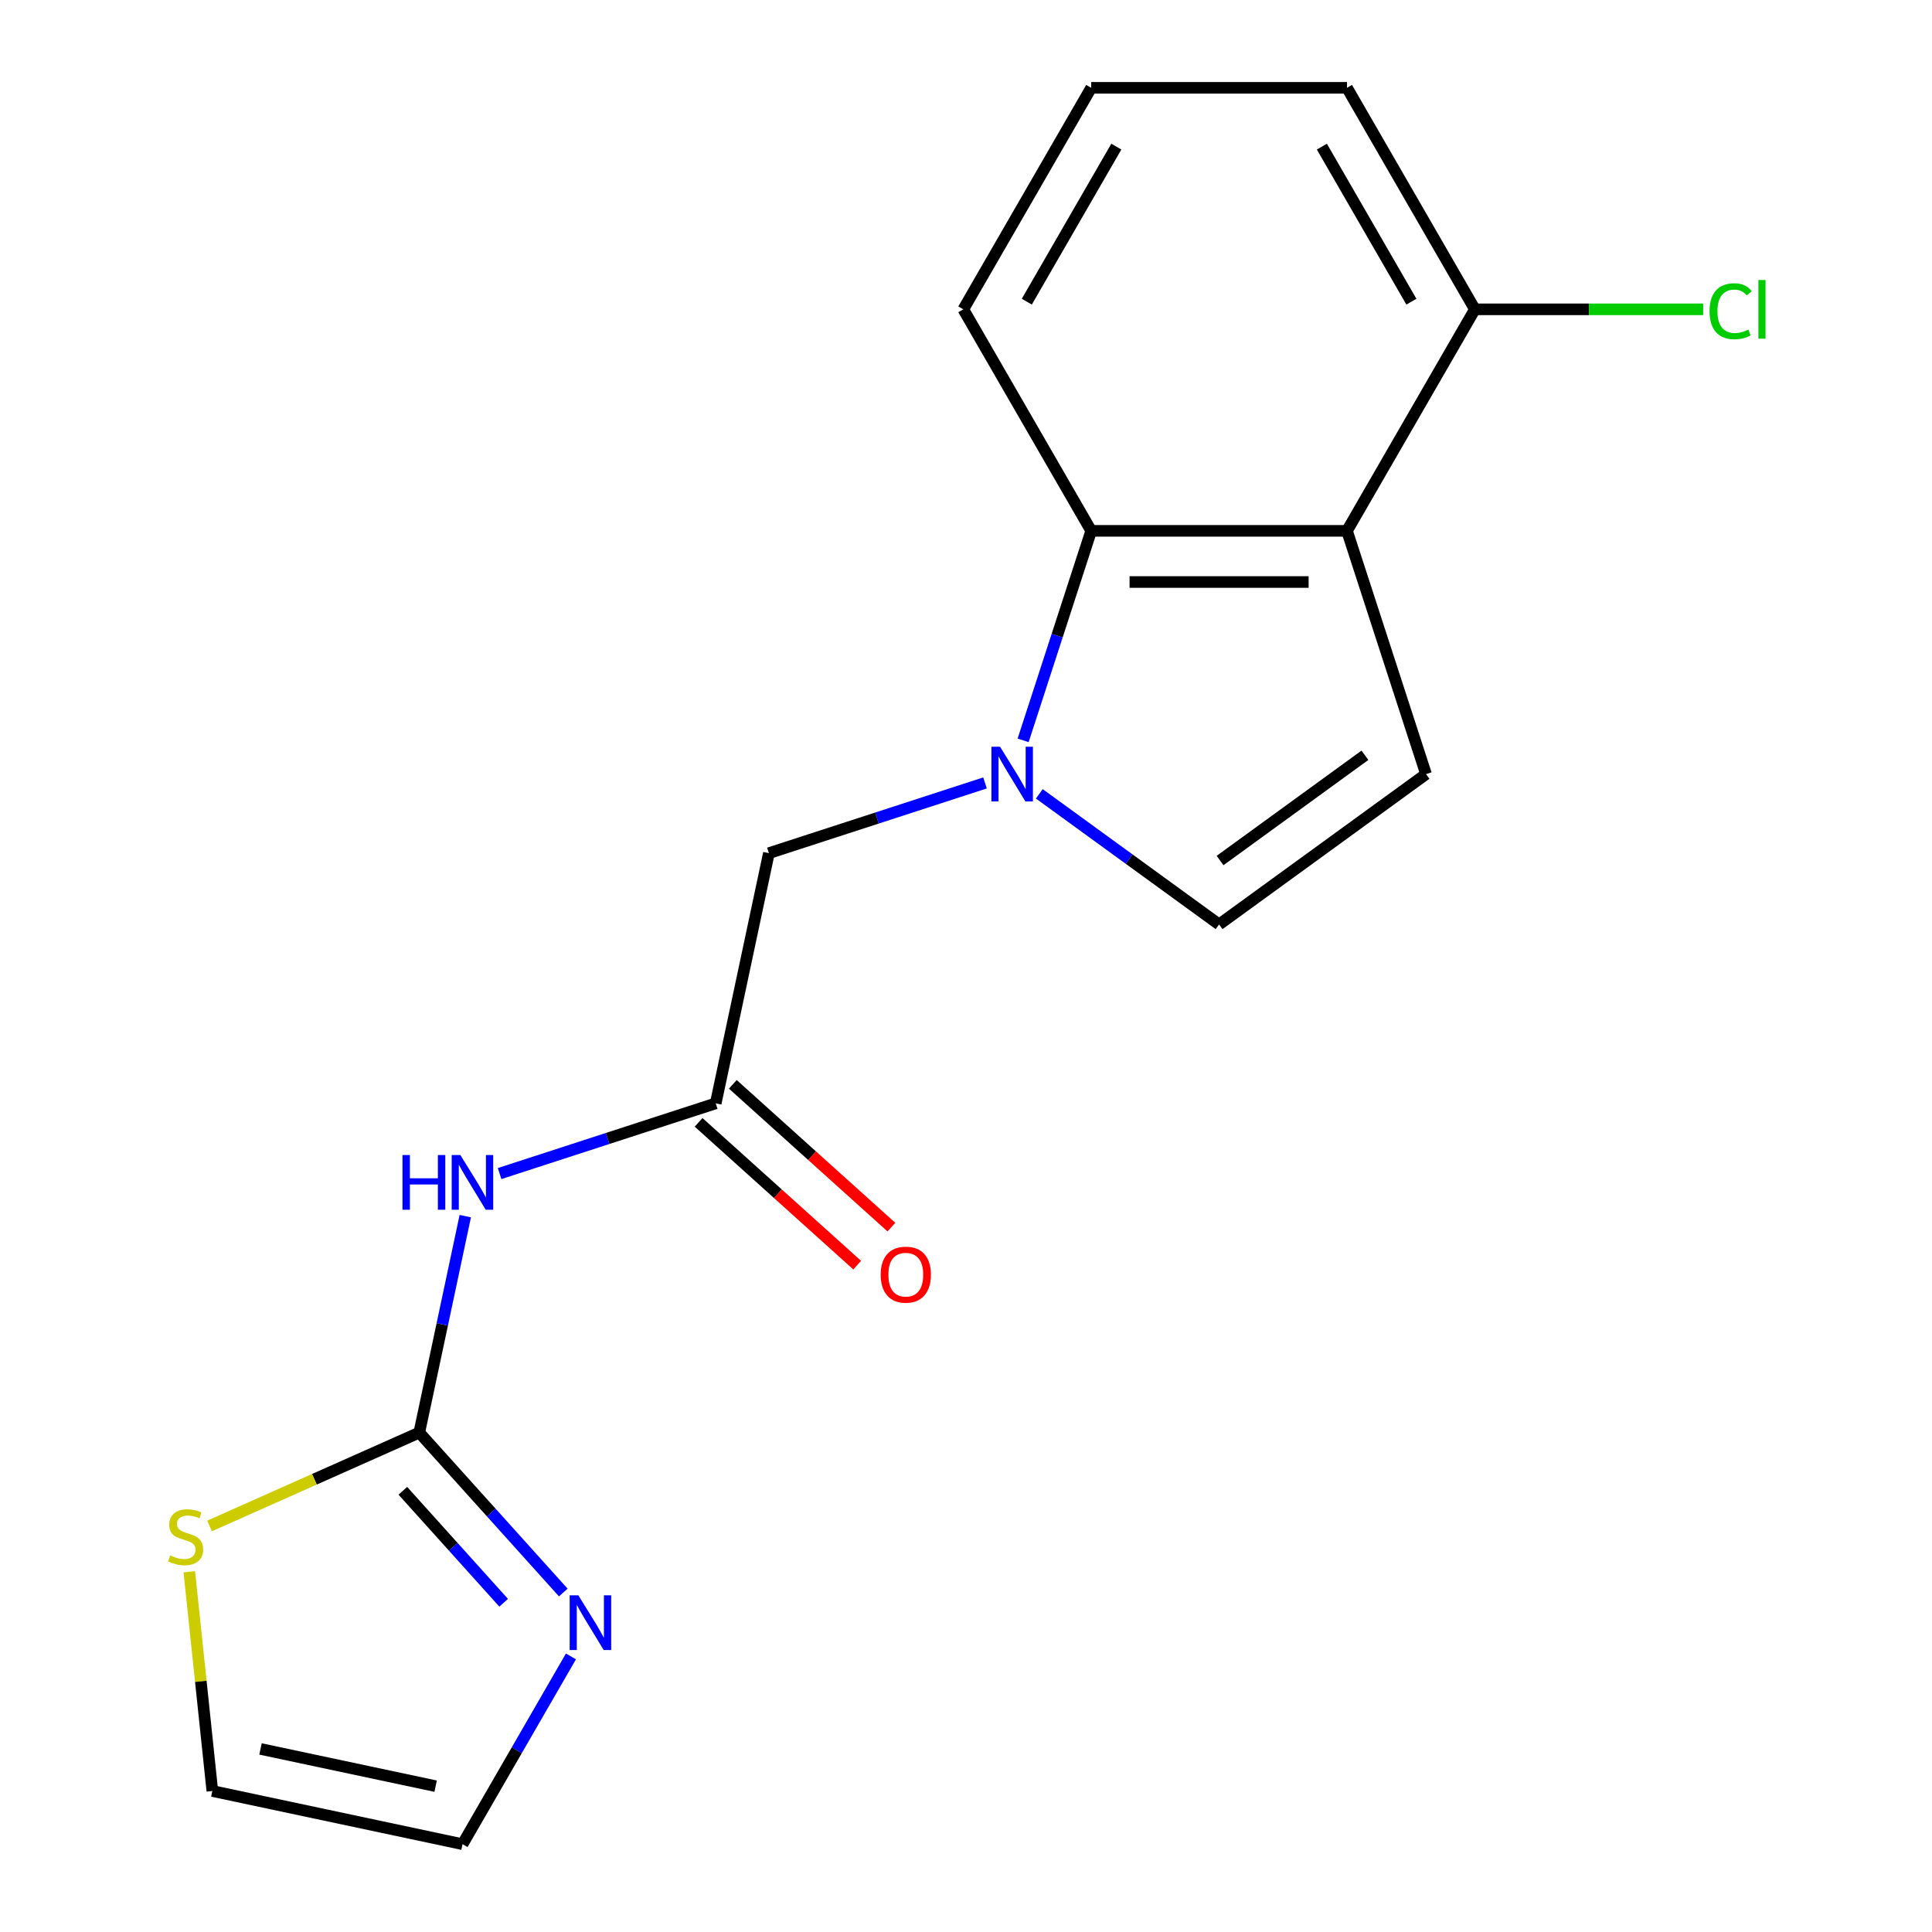 <?xml version='1.0' encoding='iso-8859-1'?>
<svg version='1.1' baseProfile='full'
              xmlns='http://www.w3.org/2000/svg'
                      xmlns:rdkit='http://www.rdkit.org/xml'
                      xmlns:xlink='http://www.w3.org/1999/xlink'
                  xml:space='preserve'
width='1000px' height='1000px' viewBox='0 0 1000 1000'>
<!-- END OF HEADER -->
<rect style='opacity:1.0;fill:#FFFFFF;stroke:none' width='1000' height='1000' x='0' y='0'> </rect>
<path class='bond-2' d='M 529.569,383.209 L 547.187,328.988' style='fill:none;fill-rule:evenodd;stroke:#0000FF;stroke-width:6px;stroke-linecap:butt;stroke-linejoin:miter;stroke-opacity:1' />
<path class='bond-2' d='M 547.187,328.988 L 564.805,274.766' style='fill:none;fill-rule:evenodd;stroke:#000000;stroke-width:6px;stroke-linecap:butt;stroke-linejoin:miter;stroke-opacity:1' />
<path class='bond-5' d='M 537.943,410.887 L 584.472,444.693' style='fill:none;fill-rule:evenodd;stroke:#0000FF;stroke-width:6px;stroke-linecap:butt;stroke-linejoin:miter;stroke-opacity:1' />
<path class='bond-5' d='M 584.472,444.693 L 631.001,478.498' style='fill:none;fill-rule:evenodd;stroke:#000000;stroke-width:6px;stroke-linecap:butt;stroke-linejoin:miter;stroke-opacity:1' />
<path class='bond-9' d='M 509.843,405.244 L 453.911,423.418' style='fill:none;fill-rule:evenodd;stroke:#0000FF;stroke-width:6px;stroke-linecap:butt;stroke-linejoin:miter;stroke-opacity:1' />
<path class='bond-9' d='M 453.911,423.418 L 397.98,441.591' style='fill:none;fill-rule:evenodd;stroke:#000000;stroke-width:6px;stroke-linecap:butt;stroke-linejoin:miter;stroke-opacity:1' />
<path class='bond-0' d='M 697.198,274.766 L 564.805,274.766' style='fill:none;fill-rule:evenodd;stroke:#000000;stroke-width:6px;stroke-linecap:butt;stroke-linejoin:miter;stroke-opacity:1' />
<path class='bond-0' d='M 677.339,301.245 L 584.664,301.245' style='fill:none;fill-rule:evenodd;stroke:#000000;stroke-width:6px;stroke-linecap:butt;stroke-linejoin:miter;stroke-opacity:1' />
<path class='bond-10' d='M 697.198,274.766 L 763.394,160.11' style='fill:none;fill-rule:evenodd;stroke:#000000;stroke-width:6px;stroke-linecap:butt;stroke-linejoin:miter;stroke-opacity:1' />
<path class='bond-18' d='M 697.198,274.766 L 738.109,400.679' style='fill:none;fill-rule:evenodd;stroke:#000000;stroke-width:6px;stroke-linecap:butt;stroke-linejoin:miter;stroke-opacity:1' />
<path class='bond-1' d='M 217.014,741.503 L 228.921,685.487' style='fill:none;fill-rule:evenodd;stroke:#000000;stroke-width:6px;stroke-linecap:butt;stroke-linejoin:miter;stroke-opacity:1' />
<path class='bond-1' d='M 228.921,685.487 L 240.827,629.472' style='fill:none;fill-rule:evenodd;stroke:#0000FF;stroke-width:6px;stroke-linecap:butt;stroke-linejoin:miter;stroke-opacity:1' />
<path class='bond-6' d='M 217.014,741.503 L 254.284,782.894' style='fill:none;fill-rule:evenodd;stroke:#000000;stroke-width:6px;stroke-linecap:butt;stroke-linejoin:miter;stroke-opacity:1' />
<path class='bond-6' d='M 254.284,782.894 L 291.553,824.286' style='fill:none;fill-rule:evenodd;stroke:#0000FF;stroke-width:6px;stroke-linecap:butt;stroke-linejoin:miter;stroke-opacity:1' />
<path class='bond-6' d='M 208.518,771.638 L 234.606,800.612' style='fill:none;fill-rule:evenodd;stroke:#000000;stroke-width:6px;stroke-linecap:butt;stroke-linejoin:miter;stroke-opacity:1' />
<path class='bond-6' d='M 234.606,800.612 L 260.695,829.586' style='fill:none;fill-rule:evenodd;stroke:#0000FF;stroke-width:6px;stroke-linecap:butt;stroke-linejoin:miter;stroke-opacity:1' />
<path class='bond-8' d='M 217.014,741.503 L 162.736,765.669' style='fill:none;fill-rule:evenodd;stroke:#000000;stroke-width:6px;stroke-linecap:butt;stroke-linejoin:miter;stroke-opacity:1' />
<path class='bond-8' d='M 162.736,765.669 L 108.457,789.835' style='fill:none;fill-rule:evenodd;stroke:#CCCC00;stroke-width:6px;stroke-linecap:butt;stroke-linejoin:miter;stroke-opacity:1' />
<path class='bond-15' d='M 564.805,274.766 L 498.608,160.11' style='fill:none;fill-rule:evenodd;stroke:#000000;stroke-width:6px;stroke-linecap:butt;stroke-linejoin:miter;stroke-opacity:1' />
<path class='bond-3' d='M 258.59,607.438 L 314.522,589.264' style='fill:none;fill-rule:evenodd;stroke:#0000FF;stroke-width:6px;stroke-linecap:butt;stroke-linejoin:miter;stroke-opacity:1' />
<path class='bond-3' d='M 314.522,589.264 L 370.454,571.091' style='fill:none;fill-rule:evenodd;stroke:#000000;stroke-width:6px;stroke-linecap:butt;stroke-linejoin:miter;stroke-opacity:1' />
<path class='bond-4' d='M 738.109,400.679 L 631.001,478.498' style='fill:none;fill-rule:evenodd;stroke:#000000;stroke-width:6px;stroke-linecap:butt;stroke-linejoin:miter;stroke-opacity:1' />
<path class='bond-4' d='M 706.479,390.93 L 631.504,445.403' style='fill:none;fill-rule:evenodd;stroke:#000000;stroke-width:6px;stroke-linecap:butt;stroke-linejoin:miter;stroke-opacity:1' />
<path class='bond-11' d='M 295.516,857.36 L 267.461,905.953' style='fill:none;fill-rule:evenodd;stroke:#0000FF;stroke-width:6px;stroke-linecap:butt;stroke-linejoin:miter;stroke-opacity:1' />
<path class='bond-11' d='M 267.461,905.953 L 239.406,954.545' style='fill:none;fill-rule:evenodd;stroke:#000000;stroke-width:6px;stroke-linecap:butt;stroke-linejoin:miter;stroke-opacity:1' />
<path class='bond-7' d='M 370.454,571.091 L 397.98,441.591' style='fill:none;fill-rule:evenodd;stroke:#000000;stroke-width:6px;stroke-linecap:butt;stroke-linejoin:miter;stroke-opacity:1' />
<path class='bond-13' d='M 361.595,580.93 L 402.634,617.881' style='fill:none;fill-rule:evenodd;stroke:#000000;stroke-width:6px;stroke-linecap:butt;stroke-linejoin:miter;stroke-opacity:1' />
<path class='bond-13' d='M 402.634,617.881 L 443.672,654.832' style='fill:none;fill-rule:evenodd;stroke:#FF0000;stroke-width:6px;stroke-linecap:butt;stroke-linejoin:miter;stroke-opacity:1' />
<path class='bond-13' d='M 379.312,561.252 L 420.351,598.204' style='fill:none;fill-rule:evenodd;stroke:#000000;stroke-width:6px;stroke-linecap:butt;stroke-linejoin:miter;stroke-opacity:1' />
<path class='bond-13' d='M 420.351,598.204 L 461.39,635.155' style='fill:none;fill-rule:evenodd;stroke:#FF0000;stroke-width:6px;stroke-linecap:butt;stroke-linejoin:miter;stroke-opacity:1' />
<path class='bond-12' d='M 97.979,813.541 L 103.943,870.28' style='fill:none;fill-rule:evenodd;stroke:#CCCC00;stroke-width:6px;stroke-linecap:butt;stroke-linejoin:miter;stroke-opacity:1' />
<path class='bond-12' d='M 103.943,870.28 L 109.906,927.019' style='fill:none;fill-rule:evenodd;stroke:#000000;stroke-width:6px;stroke-linecap:butt;stroke-linejoin:miter;stroke-opacity:1' />
<path class='bond-14' d='M 763.394,160.11 L 822.476,160.11' style='fill:none;fill-rule:evenodd;stroke:#000000;stroke-width:6px;stroke-linecap:butt;stroke-linejoin:miter;stroke-opacity:1' />
<path class='bond-14' d='M 822.476,160.11 L 881.557,160.11' style='fill:none;fill-rule:evenodd;stroke:#00CC00;stroke-width:6px;stroke-linecap:butt;stroke-linejoin:miter;stroke-opacity:1' />
<path class='bond-19' d='M 763.394,160.11 L 697.198,45.455' style='fill:none;fill-rule:evenodd;stroke:#000000;stroke-width:6px;stroke-linecap:butt;stroke-linejoin:miter;stroke-opacity:1' />
<path class='bond-19' d='M 730.534,156.151 L 684.196,75.892' style='fill:none;fill-rule:evenodd;stroke:#000000;stroke-width:6px;stroke-linecap:butt;stroke-linejoin:miter;stroke-opacity:1' />
<path class='bond-20' d='M 239.406,954.545 L 109.906,927.019' style='fill:none;fill-rule:evenodd;stroke:#000000;stroke-width:6px;stroke-linecap:butt;stroke-linejoin:miter;stroke-opacity:1' />
<path class='bond-20' d='M 225.486,924.517 L 134.836,905.248' style='fill:none;fill-rule:evenodd;stroke:#000000;stroke-width:6px;stroke-linecap:butt;stroke-linejoin:miter;stroke-opacity:1' />
<path class='bond-16' d='M 498.608,160.11 L 564.805,45.455' style='fill:none;fill-rule:evenodd;stroke:#000000;stroke-width:6px;stroke-linecap:butt;stroke-linejoin:miter;stroke-opacity:1' />
<path class='bond-16' d='M 531.469,156.151 L 577.806,75.892' style='fill:none;fill-rule:evenodd;stroke:#000000;stroke-width:6px;stroke-linecap:butt;stroke-linejoin:miter;stroke-opacity:1' />
<path class='bond-17' d='M 564.805,45.455 L 697.198,45.455' style='fill:none;fill-rule:evenodd;stroke:#000000;stroke-width:6px;stroke-linecap:butt;stroke-linejoin:miter;stroke-opacity:1' />
<path  class='atom-0' d='M 517.633 386.519
L 526.913 401.519
Q 527.833 402.999, 529.313 405.679
Q 530.793 408.359, 530.873 408.519
L 530.873 386.519
L 534.633 386.519
L 534.633 414.839
L 530.753 414.839
L 520.793 398.439
Q 519.633 396.519, 518.393 394.319
Q 517.193 392.119, 516.833 391.439
L 516.833 414.839
L 513.153 414.839
L 513.153 386.519
L 517.633 386.519
' fill='#0000FF'/>
<path  class='atom-4' d='M 208.32 597.843
L 212.16 597.843
L 212.16 609.883
L 226.64 609.883
L 226.64 597.843
L 230.48 597.843
L 230.48 626.163
L 226.64 626.163
L 226.64 613.083
L 212.16 613.083
L 212.16 626.163
L 208.32 626.163
L 208.32 597.843
' fill='#0000FF'/>
<path  class='atom-4' d='M 238.28 597.843
L 247.56 612.843
Q 248.48 614.323, 249.96 617.003
Q 251.44 619.683, 251.52 619.843
L 251.52 597.843
L 255.28 597.843
L 255.28 626.163
L 251.4 626.163
L 241.44 609.763
Q 240.28 607.843, 239.04 605.643
Q 237.84 603.443, 237.48 602.763
L 237.48 626.163
L 233.8 626.163
L 233.8 597.843
L 238.28 597.843
' fill='#0000FF'/>
<path  class='atom-7' d='M 299.343 825.73
L 308.623 840.73
Q 309.543 842.21, 311.023 844.89
Q 312.503 847.57, 312.583 847.73
L 312.583 825.73
L 316.343 825.73
L 316.343 854.05
L 312.463 854.05
L 302.503 837.65
Q 301.343 835.73, 300.103 833.53
Q 298.903 831.33, 298.543 830.65
L 298.543 854.05
L 294.863 854.05
L 294.863 825.73
L 299.343 825.73
' fill='#0000FF'/>
<path  class='atom-9' d='M 88.067 805.072
Q 88.387 805.192, 89.707 805.752
Q 91.027 806.312, 92.467 806.672
Q 93.947 806.992, 95.387 806.992
Q 98.067 806.992, 99.627 805.712
Q 101.187 804.392, 101.187 802.112
Q 101.187 800.552, 100.387 799.592
Q 99.627 798.632, 98.427 798.112
Q 97.227 797.592, 95.227 796.992
Q 92.707 796.232, 91.187 795.512
Q 89.707 794.792, 88.627 793.272
Q 87.587 791.752, 87.587 789.192
Q 87.587 785.632, 89.987 783.432
Q 92.427 781.232, 97.227 781.232
Q 100.507 781.232, 104.227 782.792
L 103.307 785.872
Q 99.907 784.472, 97.347 784.472
Q 94.587 784.472, 93.067 785.632
Q 91.547 786.752, 91.587 788.712
Q 91.587 790.232, 92.347 791.152
Q 93.147 792.072, 94.267 792.592
Q 95.427 793.112, 97.347 793.712
Q 99.907 794.512, 101.427 795.312
Q 102.947 796.112, 104.027 797.752
Q 105.147 799.352, 105.147 802.112
Q 105.147 806.032, 102.507 808.152
Q 99.907 810.232, 95.547 810.232
Q 93.027 810.232, 91.107 809.672
Q 89.227 809.152, 86.987 808.232
L 88.067 805.072
' fill='#CCCC00'/>
<path  class='atom-14' d='M 455.841 659.759
Q 455.841 652.959, 459.201 649.159
Q 462.561 645.359, 468.841 645.359
Q 475.121 645.359, 478.481 649.159
Q 481.841 652.959, 481.841 659.759
Q 481.841 666.639, 478.441 670.559
Q 475.041 674.439, 468.841 674.439
Q 462.601 674.439, 459.201 670.559
Q 455.841 666.679, 455.841 659.759
M 468.841 671.239
Q 473.161 671.239, 475.481 668.359
Q 477.841 665.439, 477.841 659.759
Q 477.841 654.199, 475.481 651.399
Q 473.161 648.559, 468.841 648.559
Q 464.521 648.559, 462.161 651.359
Q 459.841 654.159, 459.841 659.759
Q 459.841 665.479, 462.161 668.359
Q 464.521 671.239, 468.841 671.239
' fill='#FF0000'/>
<path  class='atom-15' d='M 884.867 161.09
Q 884.867 154.05, 888.147 150.37
Q 891.467 146.65, 897.747 146.65
Q 903.587 146.65, 906.707 150.77
L 904.067 152.93
Q 901.787 149.93, 897.747 149.93
Q 893.467 149.93, 891.187 152.81
Q 888.947 155.65, 888.947 161.09
Q 888.947 166.69, 891.267 169.57
Q 893.627 172.45, 898.187 172.45
Q 901.307 172.45, 904.947 170.57
L 906.067 173.57
Q 904.587 174.53, 902.347 175.09
Q 900.107 175.65, 897.627 175.65
Q 891.467 175.65, 888.147 171.89
Q 884.867 168.13, 884.867 161.09
' fill='#00CC00'/>
<path  class='atom-15' d='M 910.147 144.93
L 913.827 144.93
L 913.827 175.29
L 910.147 175.29
L 910.147 144.93
' fill='#00CC00'/>
</svg>
